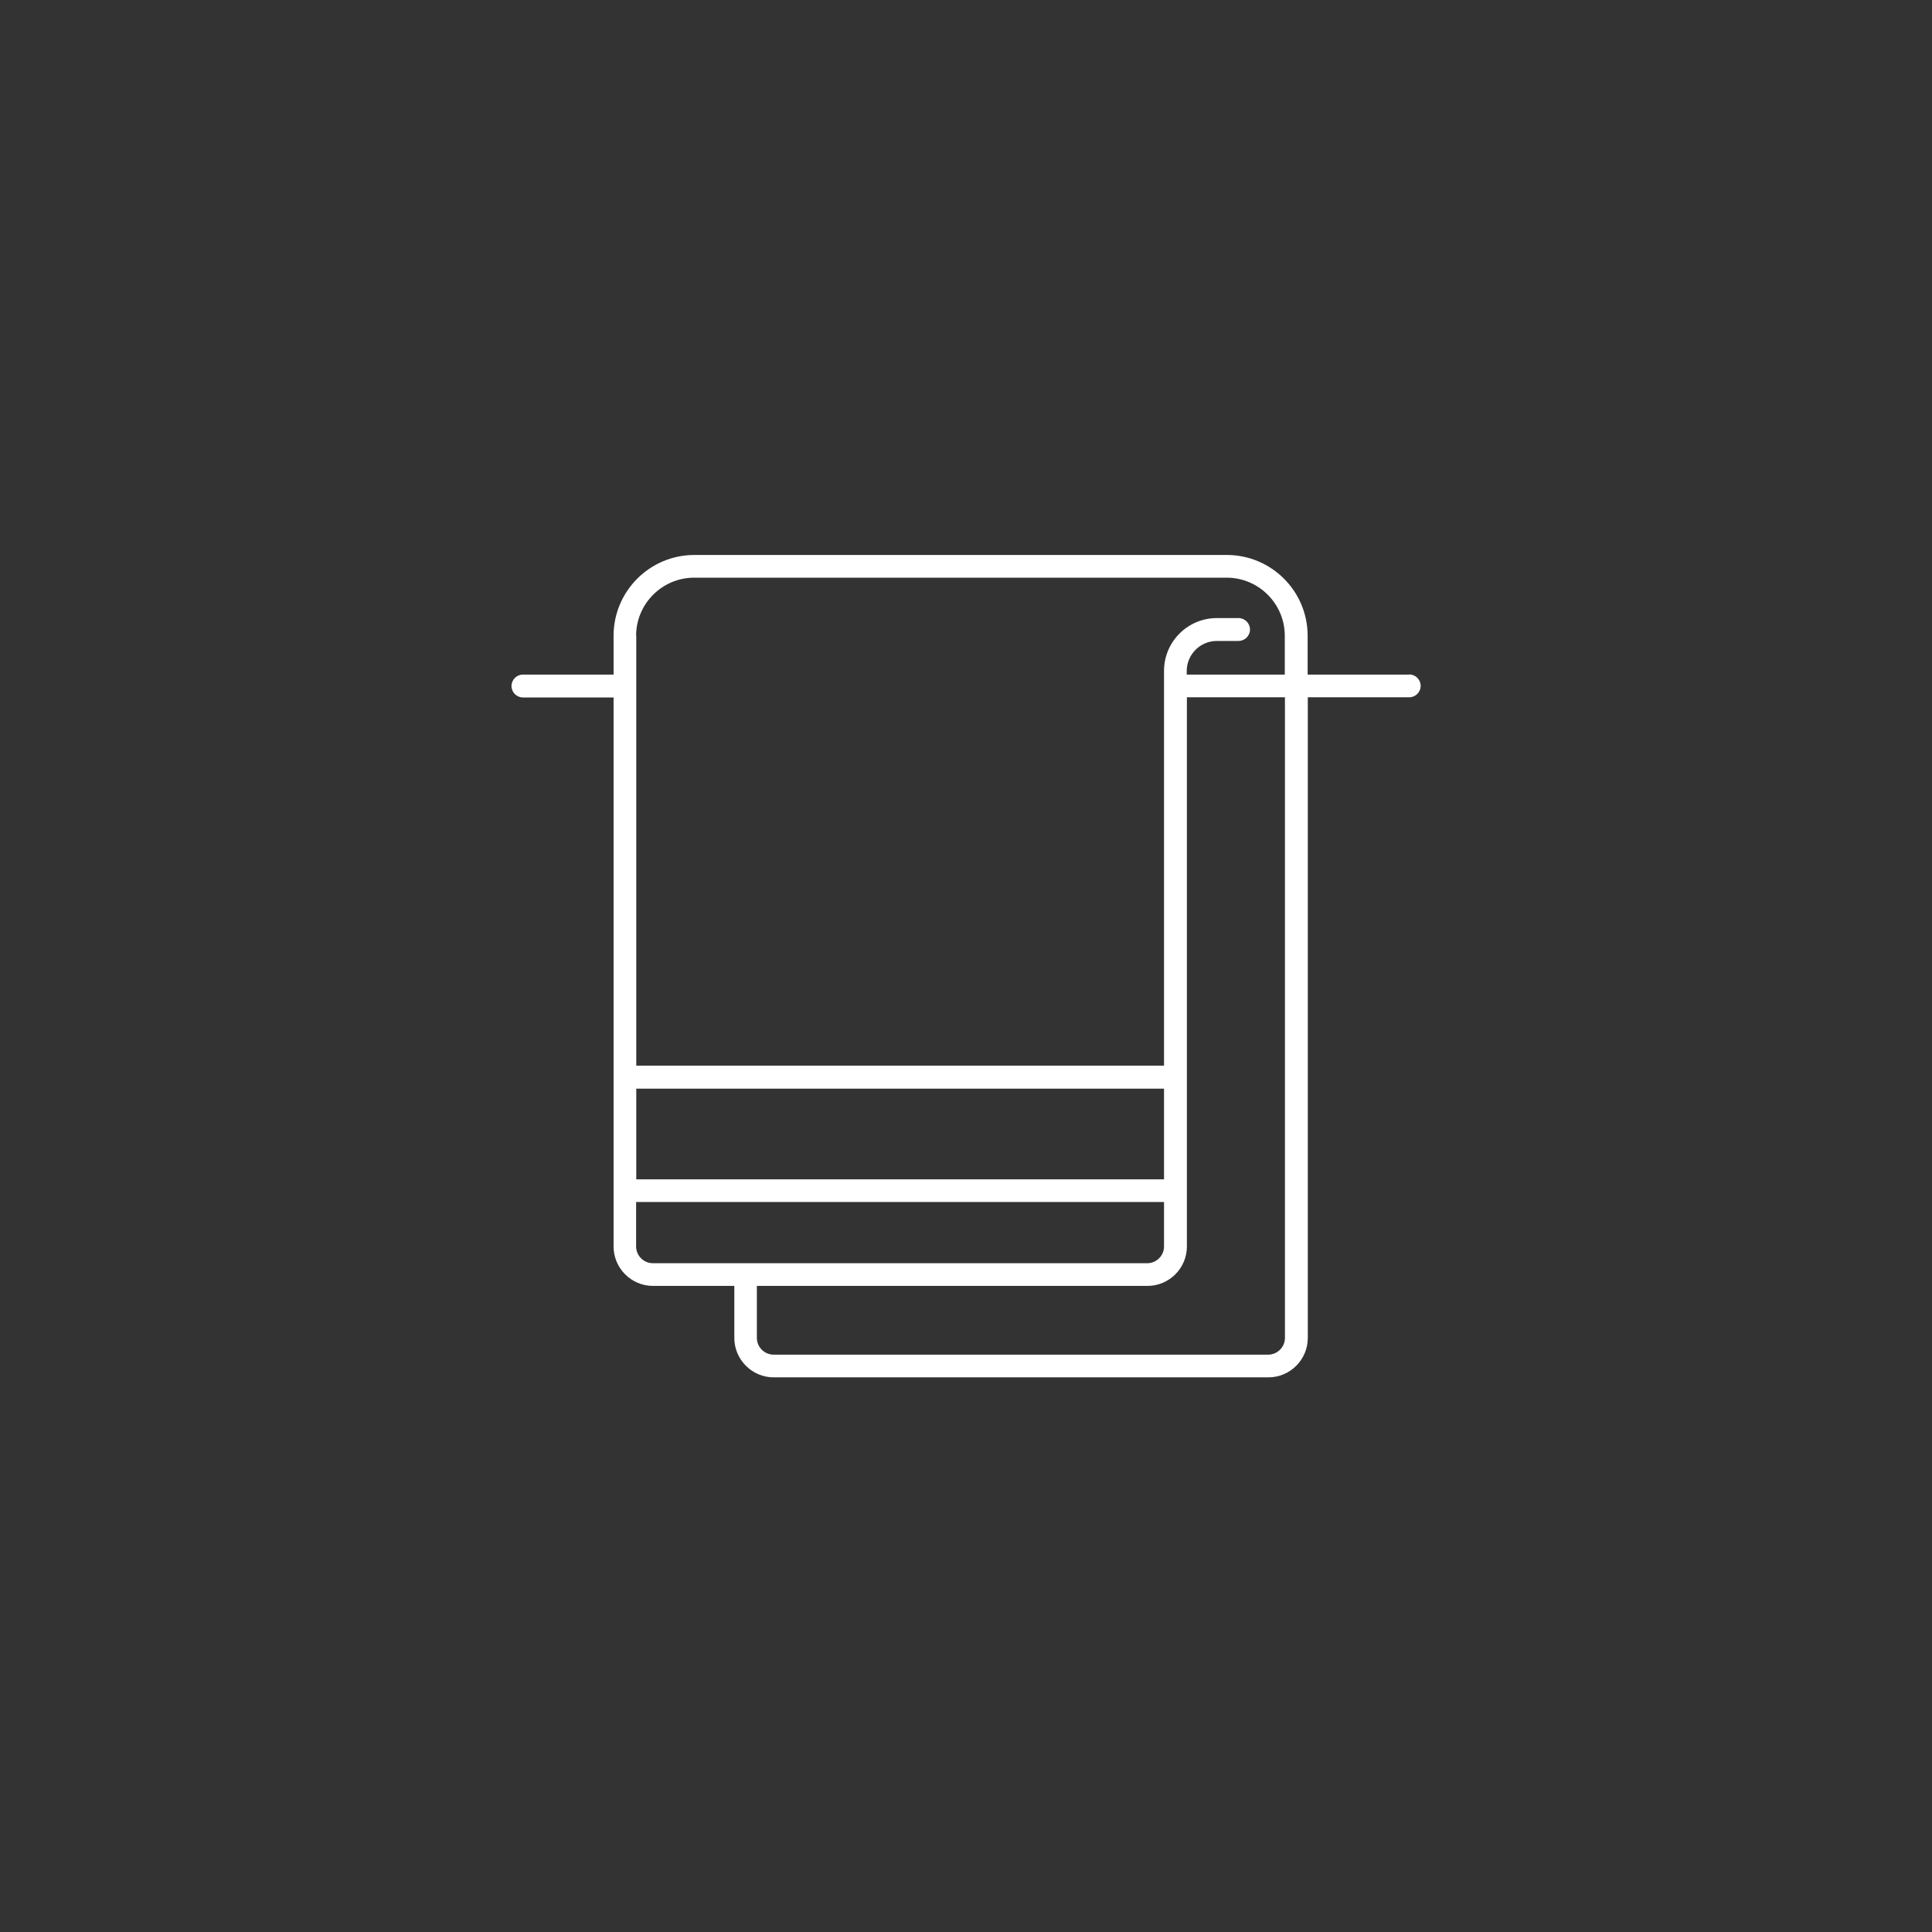 <?xml version="1.0" encoding="UTF-8"?><svg xmlns="http://www.w3.org/2000/svg" width="120px" height="120px" viewBox="0 0 120 120"><rect x="0" y="0" width="120" height="120" fill="#333333" stroke="none"/><defs><style>.c{fill:#fff;}</style></defs><g id="a"/><g id="b"><path class="c" d="M87.52,41.9h-6.3v-2.41c0-2.77-2.25-5.02-5.02-5.02H43.13c-2.77,0-5.02,2.25-5.02,5.02v2.41h-5.63c-.39,0-.71,.32-.71,.71s.32,.71,.71,.71h5.63v34.1c0,1.35,1.1,2.45,2.45,2.45h5.05v3.23c0,1.35,1.1,2.45,2.45,2.45h30.72c1.35,0,2.45-1.1,2.45-2.45V43.31h6.3c.39,0,.71-.32,.71-.71s-.32-.71-.71-.71Zm-48.01-2.41c0-1.99,1.62-3.61,3.61-3.61h33.07c1.99,0,3.61,1.62,3.61,3.61v2.41h-6.09v-.22c0-1.03,.84-1.87,1.87-1.87h1.35c.39,0,.71-.32,.71-.71s-.32-.71-.71-.71h-1.35c-1.81,0-3.28,1.47-3.28,3.28v24.52H39.52v-26.72Zm0,28.13h32.79v5.63H39.52v-5.63Zm1.04,10.84c-.57,0-1.04-.47-1.04-1.04v-2.76h32.79v2.76c0,.57-.47,1.04-1.04,1.04h-30.72Zm39.26,4.64c0,.57-.47,1.04-1.04,1.04h-30.72c-.57,0-1.04-.47-1.04-1.04v-3.23h24.26c1.35,0,2.45-1.1,2.45-2.45V43.31h6.09v39.78Z"/></g></svg>